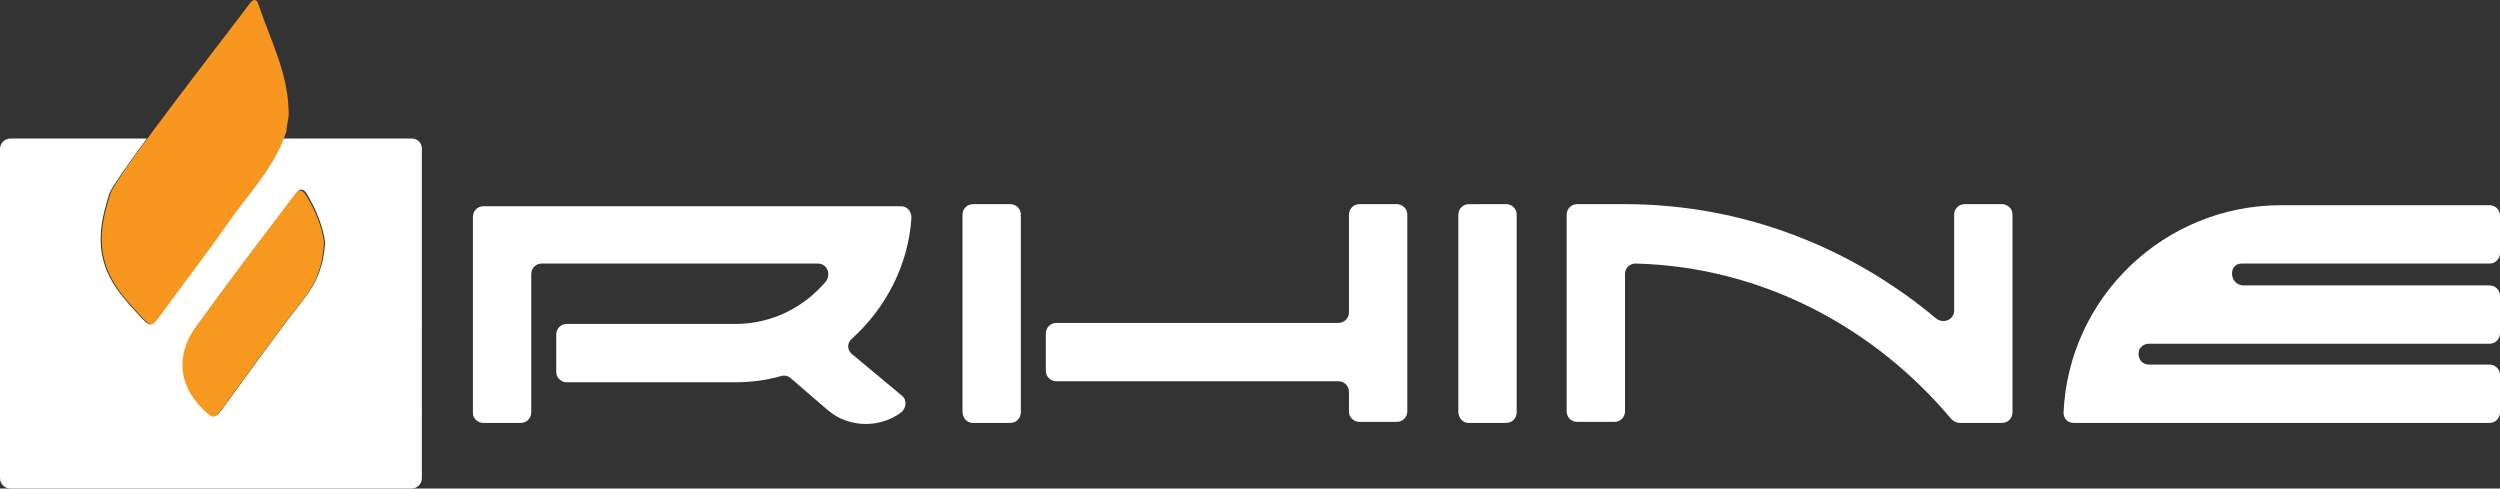 <svg xmlns="http://www.w3.org/2000/svg" xmlns:xlink="http://www.w3.org/1999/xlink" id="Layer_1" x="0px" y="0px" viewBox="0 0 240 46.9" style="enable-background:new 0 0 240 46.9;" xml:space="preserve"><rect x="0" y="0" width="240" height="46.9" fill="#333333" stroke="none"/><style type="text/css">	.st0{fill:#FFFFFF;}	.st1{fill:#F8971F;}	.st2{fill:#F8991F;}</style><path class="st0" d="M141,40.6h3.6c0.6,0,1-0.5,1-1v-19c0-0.6-0.5-1-1-1H141c-0.6,0-1,0.5-1,1v18.9C140,40.1,140.4,40.6,141,40.6z"></path><path class="st0" d="M187.3,40.2c0.2,0.2,0.5,0.4,0.8,0.4h4.1c0.6,0,1-0.5,1-1v-19c0-0.6-0.5-1-1-1h-3.6c-0.6,0-1,0.5-1,1v9.2 c0,0.9-1,1.3-1.7,0.8c-8.1-6.8-18.5-11-29.9-11l0,0h-4.6c-0.6,0-1,0.5-1,1v18.9c0,0.6,0.5,1,1,1h3.6c0.6,0,1-0.5,1-1V26.3 c0-0.6,0.5-1,1-1C169.2,25.6,180,31.5,187.3,40.2z"></path><path class="st0" d="M93.4,40.6H97c0.6,0,1-0.5,1-1v-19c0-0.6-0.5-1-1-1h-3.6c-0.6,0-1,0.5-1,1v18.9C92.4,40.1,92.8,40.6,93.4,40.6z "></path><path class="st0" d="M101.4,36.6h27.1c0.6,0,1,0.5,1,1v1.9c0,0.6,0.5,1,1,1h3.6c0.6,0,1-0.5,1-1V20.6c0-0.6-0.5-1-1-1h-3.6 c-0.6,0-1,0.5-1,1V30c0,0.6-0.5,1-1,1h-27.1c-0.6,0-1,0.5-1,1v3.6C100.4,36.2,100.9,36.6,101.4,36.6z"></path><path class="st0" d="M215.2,25.3c0.3,0,0.6,0,0.9,0H239c0.6,0,1-0.5,1-1v-3.6c0-0.6-0.5-1-1-1h-20c-11.2,0-20.4,8.8-20.9,19.9 c0,0.6,0.4,1,1,1H239c0.6,0,1-0.5,1-1V36c0-0.6-0.5-1-1-1h-32.7c-0.8,0-1.2-0.8-0.9-1.5l0,0c0.2-0.3,0.5-0.5,0.9-0.5H239 c0.6,0,1-0.5,1-1v-3.6c0-0.6-0.5-1-1-1h-23.7C214,27.3,213.9,25.3,215.2,25.3z"></path><path class="st0" d="M46.4,40.6H50c0.6,0,1-0.5,1-1V26.3c0-0.6,0.5-1,1-1h26.5c0.9,0,1.3,1,0.8,1.7c-2.1,2.5-5.2,4.1-8.7,4.1H54.4 c-0.6,0-1,0.5-1,1v3.6c0,0.6,0.5,1,1,1h16.1c1.6,0,3.1-0.2,4.5-0.6c0.3-0.1,0.7,0,0.9,0.2l3.6,3.1c2,1.7,5,1.7,7,0.2 c0.5-0.4,0.6-1.2,0.1-1.6l-4.8-4c-0.5-0.4-0.5-1.1,0-1.5c3.2-2.9,5.4-7,5.7-11.6c0-0.6-0.4-1.1-1-1.1H46.4c-0.6,0-1,0.5-1,1v18.9 C45.4,40.1,45.8,40.6,46.4,40.6z"></path><path class="st0" d="M39.5,13.3H27.2c-1.2,3.1-3.5,5.5-5.4,8.1c-2,2.9-4.2,5.7-6.3,8.6c-1.1,1.5-1,1.5-2.3,0.1 c-1.1-1.2-2.2-2.4-2.9-4c-1.1-2.6-0.6-5,0.2-7.5c0.2-0.6,1.7-2.7,3.6-5.3H1c-0.6,0-1,0.5-1,1v31.6c0,0.6,0.5,1,1,1h38.5 c0.6,0,1-0.5,1-1V14.3C40.5,13.7,40.1,13.3,39.5,13.3z M29.1,28.8c-2.6,3.3-5,6.7-7.5,10.1c-0.9,1.3-1,1.3-2.1,0.2 c-2.3-2.3-2.5-5.2-0.6-7.8c3.1-4.3,6.3-8.5,9.5-12.7c0.4-0.5,0.7-0.6,1.1,0.1c0.9,1.5,1.5,3.1,1.7,4.5 C31.1,25.6,30.3,27.3,29.1,28.8z"></path><g>	<path class="st1" d="M27.5,12.6c-1.1,3.4-3.6,5.9-5.6,8.8s-4.2,5.7-6.3,8.6c-1.1,1.5-1,1.5-2.3,0.1c-1.1-1.2-2.2-2.4-2.9-4  c-1.1-2.6-0.6-5,0.2-7.5C11.1,16.9,22.4,2.5,24,0.3c0.4-0.5,0.7-0.3,0.8,0.1c1.1,3.3,2.8,6.5,2.9,10.1  C27.8,11.3,27.5,11.9,27.5,12.6"></path>	<path class="st2" d="M31.1,23.2c-0.1,2.4-0.8,4.1-2.1,5.7c-2.6,3.3-5,6.7-7.5,10.1c-0.9,1.3-1,1.3-2.1,0.2  c-2.3-2.3-2.5-5.2-0.6-7.8c3.1-4.3,6.3-8.5,9.5-12.7c0.4-0.5,0.7-0.6,1.1,0.1C30.3,20.2,30.9,21.8,31.1,23.2"></path></g></svg>